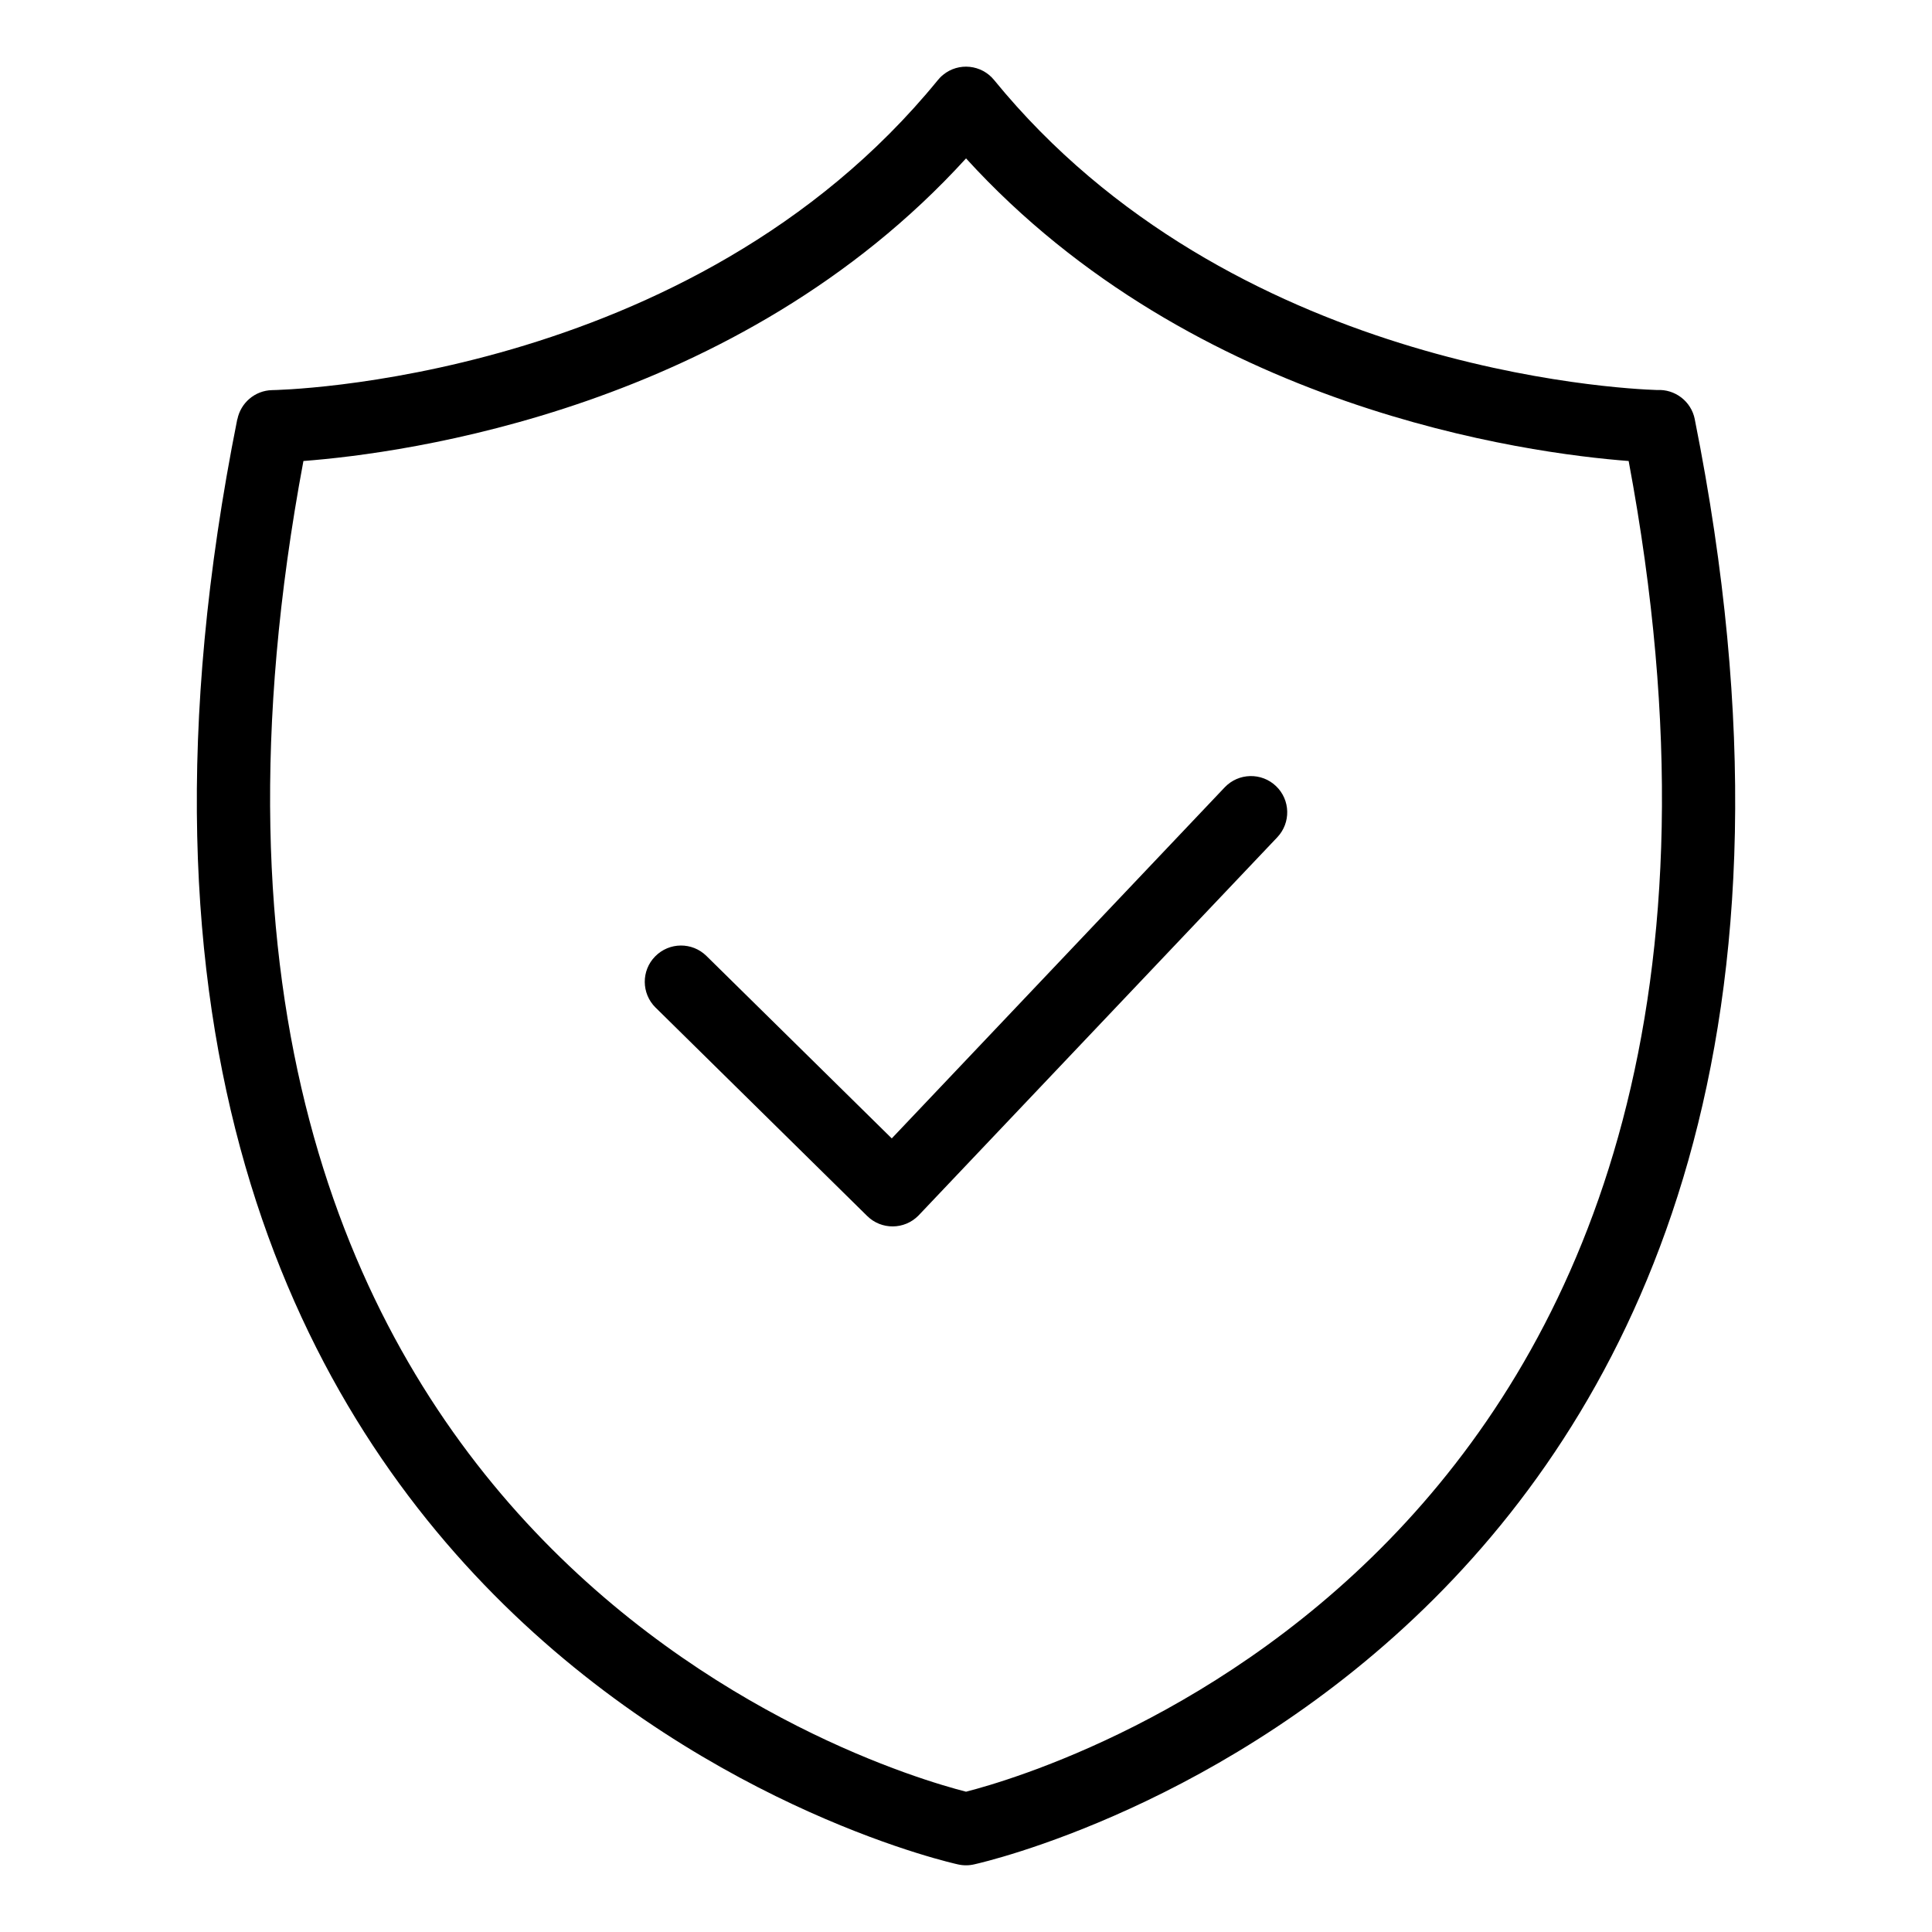 <?xml version="1.0" encoding="UTF-8"?>
<!-- Uploaded to: ICON Repo, www.svgrepo.com, Generator: ICON Repo Mixer Tools -->
<svg fill="#000000" width="800px" height="800px" version="1.1" viewBox="144 144 512 512" xmlns="http://www.w3.org/2000/svg">
 <path d="m400.01 618.82c23.199-5.941 229.07-66.898 175.6-352.65-26.602-2.023-115.05-13.695-175.6-80.195-60.547 66.504-149 78.172-175.6 80.195-53.477 285.75 152.38 346.71 175.6 352.65zm-82.27-207.79c-3.777-3.719-3.84-9.809-0.105-13.586 3.719-3.777 9.793-3.84 13.586-0.105l49.105 48.352 88.238-93.043c3.656-3.84 9.75-3.988 13.586-0.332 3.84 3.656 3.988 9.734 0.332 13.586l-95.086 100.24c-3.719 3.777-9.809 3.84-13.586 0.105l-56.074-55.227zm275.39-155.92c64.824 324.13-185.38 381.71-190.85 382.94-1.406 0.348-2.918 0.379-4.43 0.031-0.727-0.168-256.43-55.727-190.97-382.97h0.031c0.863-4.309 4.609-7.617 9.191-7.723 0.316 0 110.73-1.648 176.4-82.117 0.422-0.527 0.891-1.012 1.438-1.449 4.109-3.356 10.172-2.719 13.512 1.391 62.574 76.707 165.77 81.828 175.69 82.148 4.715-0.273 9.039 2.961 9.992 7.738z"/>
</svg>